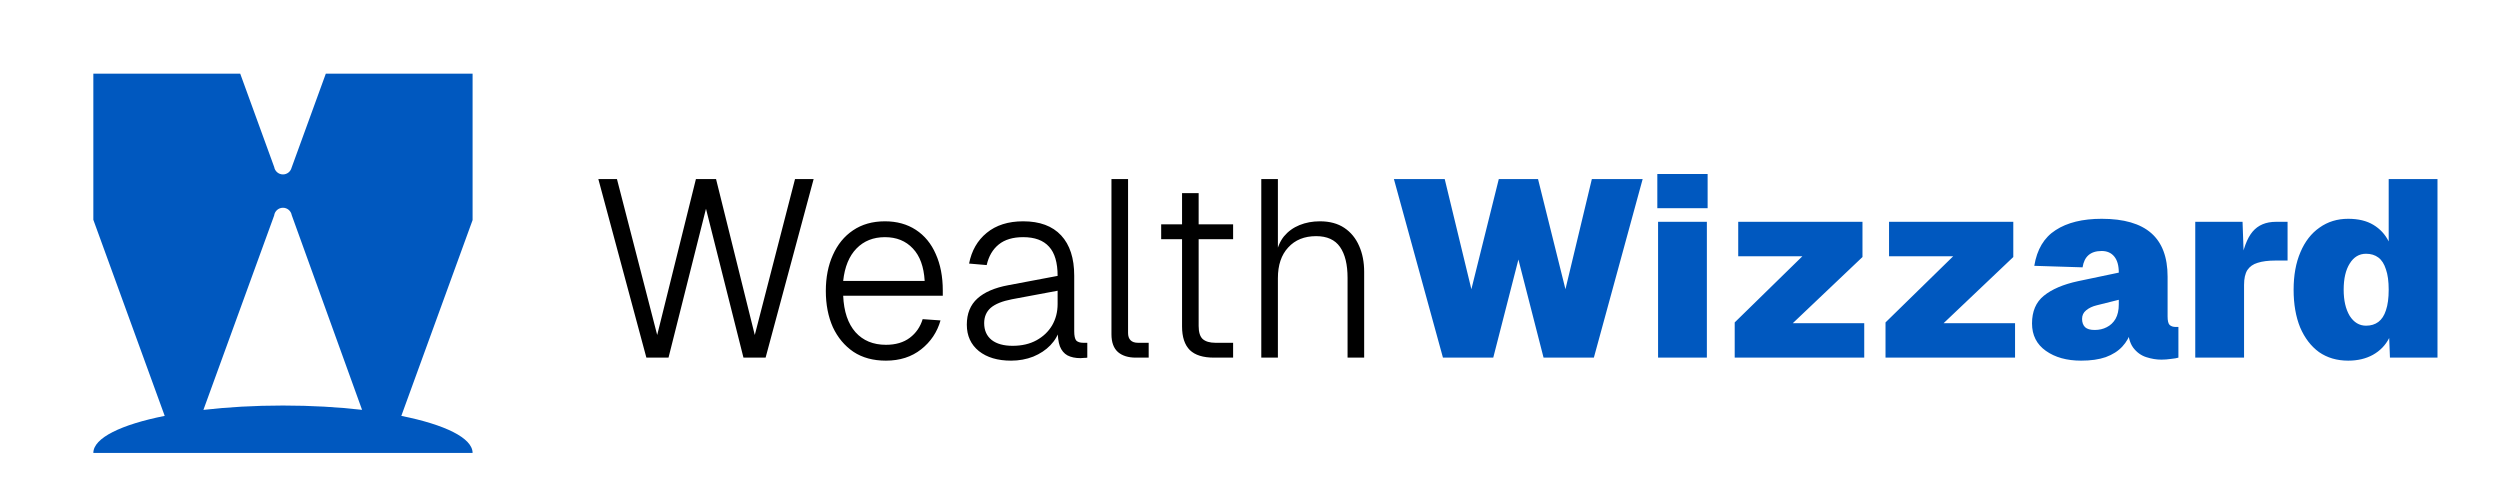 <svg width="5089" height="1024" viewBox="0 0 5089 1024" fill="none" xmlns="http://www.w3.org/2000/svg">
<path d="M1315.76 728L1217.97 364.48H1255.86L1337.78 681.92L1416.62 364.48H1457.58L1536.43 681.92L1618.35 364.48H1656.24L1558.45 728H1513.39L1437.1 424.896L1360.82 728H1315.76ZM1803.42 734.144C1777.48 734.144 1755.46 728.171 1737.37 716.224C1719.28 703.936 1705.29 687.211 1695.39 666.048C1685.83 644.544 1681.05 619.968 1681.05 592.32C1681.05 564.672 1685.83 540.267 1695.39 519.104C1704.95 497.6 1718.6 480.875 1736.35 468.928C1754.44 456.64 1776.11 450.496 1801.37 450.496C1825.61 450.496 1846.6 456.299 1864.35 467.904C1882.1 479.509 1895.58 495.893 1904.8 517.056C1914.35 538.219 1919.13 562.965 1919.13 591.296V602.048H1716.38C1717.75 634.133 1726.11 658.88 1741.47 676.288C1756.83 693.355 1777.48 701.888 1803.42 701.888C1823.22 701.888 1839.43 697.109 1852.06 687.552C1864.69 677.995 1873.39 665.365 1878.17 649.664L1914.52 652.224C1907.7 676.117 1894.56 695.744 1875.1 711.104C1855.64 726.464 1831.75 734.144 1803.42 734.144ZM1716.38 571.84H1882.27C1880.56 542.827 1872.54 520.811 1858.2 505.792C1843.87 490.432 1824.92 482.752 1801.37 482.752C1777.82 482.752 1758.53 490.432 1743.52 505.792C1728.5 521.152 1719.45 543.168 1716.38 571.84ZM2058.16 734.144C2030.86 734.144 2009.01 727.659 1992.63 714.688C1976.24 701.376 1968.05 683.456 1968.05 660.928C1968.05 638.4 1975.22 620.651 1989.56 607.68C2003.89 594.709 2024.88 585.664 2052.53 580.544L2152.88 561.6C2152.88 534.635 2147.08 514.837 2135.48 502.208C2123.87 489.237 2106.29 482.752 2082.74 482.752C2061.92 482.752 2045.36 487.701 2033.08 497.6C2020.79 507.499 2012.6 521.493 2008.5 539.584L1972.66 536.512C1977.78 510.229 1989.73 489.408 2008.5 474.048C2027.61 458.347 2052.36 450.496 2082.74 450.496C2116.53 450.496 2142.3 460.053 2160.05 479.168C2177.8 498.283 2186.68 525.589 2186.68 561.088V674.24C2186.68 683.456 2188.04 689.771 2190.77 693.184C2193.84 696.256 2198.62 697.792 2205.11 697.792H2213.3V728C2211.93 728.341 2209.89 728.512 2207.16 728.512C2204.77 728.853 2202.21 729.024 2199.48 729.024C2188.89 729.024 2180.02 727.147 2172.85 723.392C2166.03 719.637 2160.91 713.493 2157.49 704.96C2154.42 696.427 2152.88 684.651 2152.88 669.632L2156.98 670.144C2153.91 682.091 2147.59 693.013 2138.04 702.912C2128.82 712.469 2117.21 720.149 2103.22 725.952C2089.23 731.413 2074.21 734.144 2058.16 734.144ZM2061.24 703.936C2080.01 703.936 2096.22 700.181 2109.88 692.672C2123.53 685.163 2134.11 675.093 2141.62 662.464C2149.13 649.493 2152.88 634.987 2152.88 618.944V591.808L2059.7 609.216C2040.24 612.971 2025.91 618.773 2016.69 626.624C2007.82 634.475 2003.38 644.885 2003.38 657.856C2003.38 672.533 2008.5 683.968 2018.74 692.16C2028.98 700.011 2043.15 703.936 2061.24 703.936ZM2312.15 728C2296.79 728 2284.67 724.245 2275.8 716.736C2266.92 708.885 2262.48 696.768 2262.48 680.384V364.48H2296.28V677.824C2296.28 684.309 2297.98 689.259 2301.4 692.672C2304.81 696.085 2309.93 697.792 2316.76 697.792H2338.26V728H2312.15ZM2471.2 728C2449.02 728 2432.63 722.88 2422.05 712.64C2411.47 702.059 2406.18 686.016 2406.18 664.512V393.152H2439.97V663.488C2439.97 676.117 2442.7 684.992 2448.16 690.112C2453.97 695.232 2462.67 697.792 2474.28 697.792H2510.12V728H2471.2ZM2363.68 486.848V456.64H2510.12V486.848H2363.68ZM2567.48 728V364.48H2601.28V521.152L2597.18 520.64C2599.91 504.597 2605.37 491.456 2613.56 481.216C2622.1 470.976 2632.68 463.296 2645.31 458.176C2657.94 453.056 2671.76 450.496 2686.78 450.496C2706.58 450.496 2723.13 454.933 2736.44 463.808C2749.76 472.683 2759.83 484.971 2766.65 500.672C2773.48 516.032 2776.89 533.611 2776.89 553.408V728H2743.1V565.696C2743.1 538.389 2737.98 517.397 2727.74 502.72C2717.5 488.043 2701.29 480.704 2679.1 480.704C2655.21 480.704 2636.26 488.384 2622.27 503.744C2608.27 518.763 2601.28 539.584 2601.28 566.208V728H2567.48Z" fill="black"/>
<path d="M2937.27 728L2837.43 364.48H2940.86L2995.13 588.736L3050.94 364.48H3130.81L3186.62 588.736L3240.38 364.48H3343.8L3244.47 728H3142.07L3090.87 528.32L3039.67 728H2937.27ZM3375.17 728V451.52H3474.5V728H3375.17ZM3373.64 423.872V354.24H3476.04V423.872H3373.64ZM3531.16 728V656.32L3668.89 521.664H3538.33V451.52H3791.26V523.2L3649.43 657.856H3794.84V728H3531.16ZM3838.16 728V656.32L3975.89 521.664H3845.33V451.52H4098.26V523.2L3956.43 657.856H4101.84V728H3838.16ZM4236.22 734.144C4207.21 734.144 4183.32 727.488 4164.54 714.176C4145.77 700.864 4136.38 682.261 4136.38 658.368C4136.38 633.792 4144.41 615.019 4160.45 602.048C4176.83 588.736 4200.04 578.837 4230.08 572.352L4313.02 554.944C4313.02 540.608 4309.95 529.685 4303.81 522.176C4297.66 514.667 4289.13 510.912 4278.21 510.912C4266.6 510.912 4257.56 513.813 4251.07 519.616C4244.93 525.077 4241 533.269 4239.3 544.192L4140.99 541.12C4146.45 507.669 4160.96 483.435 4184.51 468.416C4208.06 453.056 4239.3 445.376 4278.21 445.376C4323.26 445.376 4356.89 455.104 4379.07 474.56C4401.26 494.016 4412.35 523.541 4412.35 563.136V644.032C4412.35 652.907 4413.72 658.709 4416.45 661.44C4419.52 664.171 4423.62 665.536 4428.74 665.536H4434.37V728C4431.3 729.024 4426.35 729.877 4419.52 730.56C4412.69 731.584 4406.04 732.096 4399.55 732.096C4389.65 732.096 4379.41 730.389 4368.83 726.976C4358.25 723.563 4349.38 717.077 4342.21 707.52C4335.04 697.621 4331.46 683.285 4331.46 664.512L4338.62 672.704C4334.87 685.333 4328.73 696.256 4320.19 705.472C4311.66 714.688 4300.39 721.856 4286.4 726.976C4272.75 731.755 4256.02 734.144 4236.22 734.144ZM4263.87 671.68C4273.09 671.68 4281.28 669.803 4288.45 666.048C4295.96 662.293 4301.93 656.661 4306.37 649.152C4310.81 641.301 4313.02 631.403 4313.02 619.456V610.24L4267.97 621.504C4259.43 623.552 4252.27 626.965 4246.46 631.744C4241 636.181 4238.27 641.984 4238.27 649.152C4238.27 656.32 4240.32 661.952 4244.42 666.048C4248.51 669.803 4255 671.68 4263.87 671.68ZM4468.67 728V451.52H4564.93L4568 538.56L4560.83 537.536C4565.95 506.816 4574.14 484.8 4585.41 471.488C4596.67 458.176 4612.54 451.52 4633.02 451.52H4656.58V530.368H4632C4617.32 530.368 4605.21 531.904 4595.65 534.976C4586.43 537.707 4579.43 542.656 4574.66 549.824C4570.22 556.992 4568 567.061 4568 580.032V728H4468.67ZM4779.99 734.144C4757.12 734.144 4737.32 728.341 4720.6 716.736C4704.21 704.789 4691.41 688.064 4682.2 666.56C4673.32 644.715 4668.88 619.115 4668.88 589.76C4668.88 560.405 4673.49 534.976 4682.71 513.472C4691.92 491.627 4704.89 474.901 4721.62 463.296C4738.35 451.349 4757.8 445.376 4779.99 445.376C4800.47 445.376 4817.53 449.472 4831.19 457.664C4844.84 465.856 4855.25 477.12 4862.42 491.456V364.48H4961.75V728H4864.98L4863.44 688.064C4855.93 702.741 4844.84 714.176 4830.16 722.368C4815.83 730.219 4799.1 734.144 4779.99 734.144ZM4816.34 662.976C4826.24 662.976 4834.6 660.416 4841.43 655.296C4848.25 650.176 4853.37 642.325 4856.79 631.744C4860.54 620.821 4862.42 606.827 4862.42 589.76C4862.42 572.693 4860.54 558.869 4856.79 548.288C4853.37 537.365 4848.25 529.344 4841.43 524.224C4834.6 519.104 4826.24 516.544 4816.34 516.544C4802.35 516.544 4791.25 523.2 4783.06 536.512C4774.87 549.483 4770.77 567.232 4770.77 589.76C4770.77 611.605 4774.87 629.355 4783.06 643.008C4791.59 656.32 4802.69 662.976 4816.34 662.976Z" fill="#0058BF"/>
<path fill-rule="evenodd" clip-rule="evenodd" d="M488.995 150L558.168 340.052C559.631 348.576 567.058 355.062 576 355.062C584.475 355.062 591.589 349.235 593.555 341.369L663.208 150H962V447.999L816.921 846.599C905.355 864.283 962 891.488 962 922H190C190 891.466 246.725 864.244 335.267 846.562L190 447.443V150H488.995ZM576 825.5C633.471 825.5 688.009 828.64 737.018 834.271L593.836 437.949C592.383 429.413 584.95 422.914 576 422.914C566.768 422.914 559.151 429.828 558.044 438.76L414.051 834.379C463.3 828.68 518.165 825.5 576 825.5Z" fill="#0058BF"/>
</svg>
